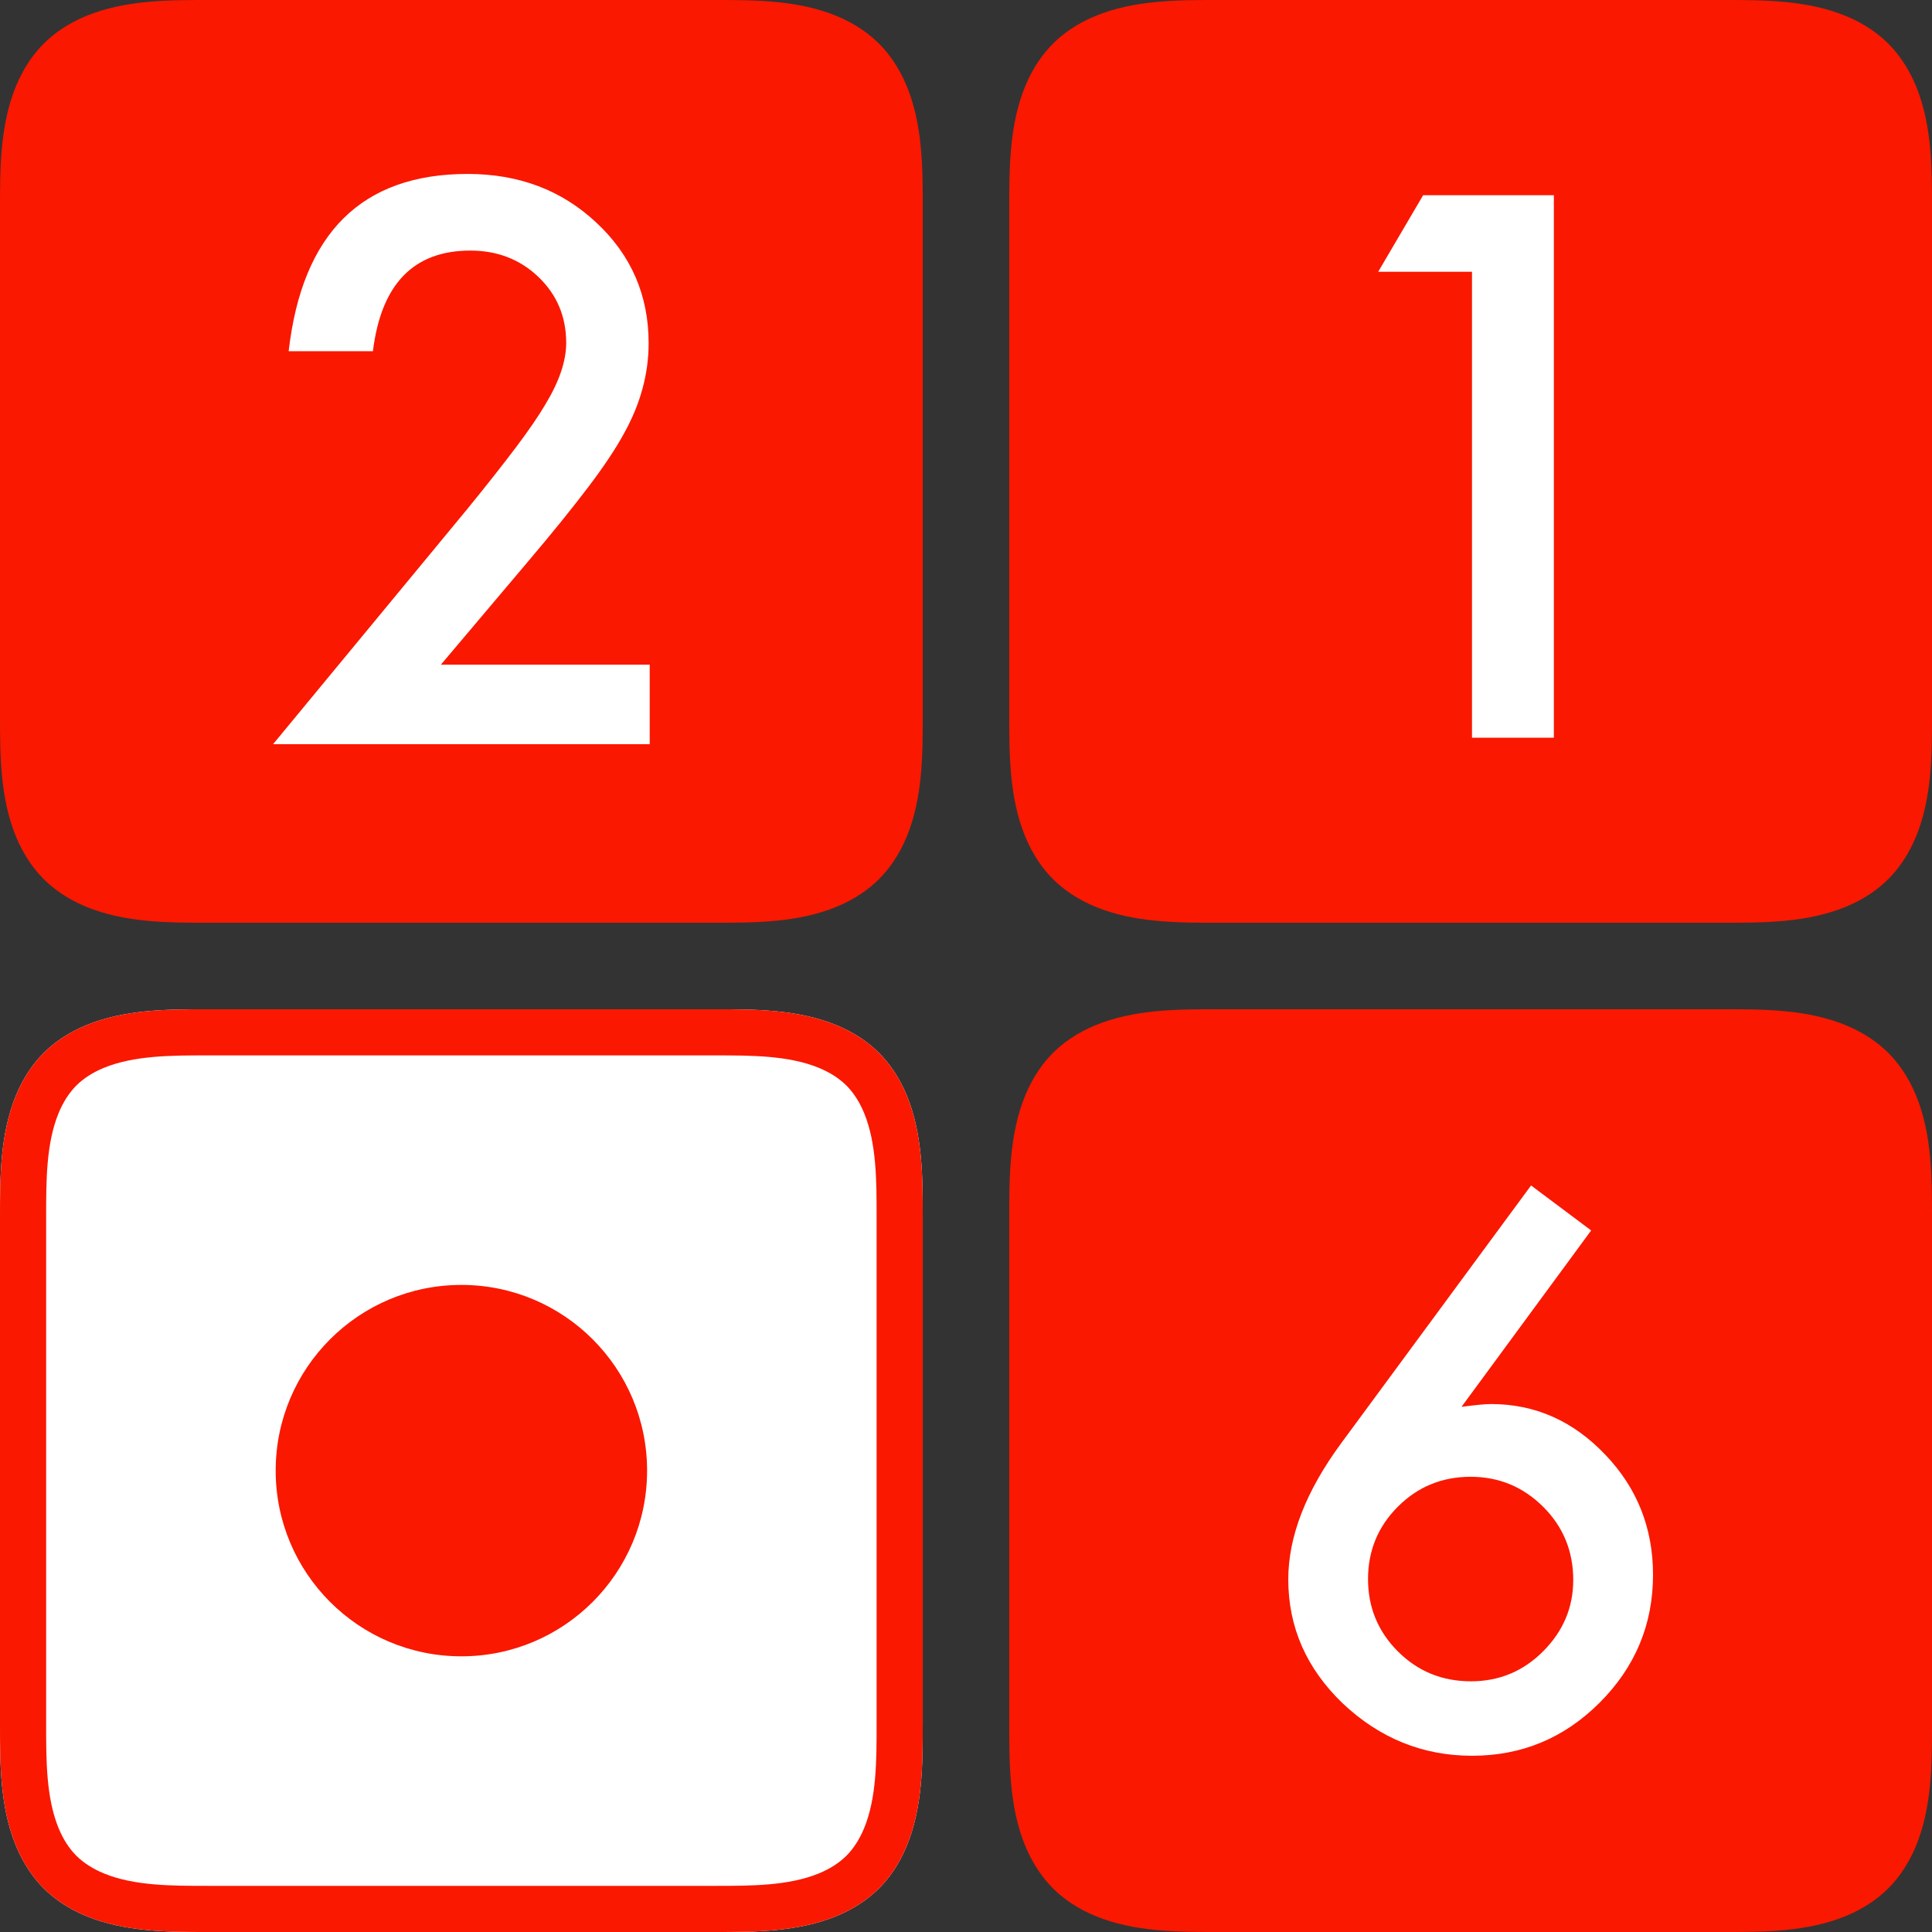 <?xml version="1.0" encoding="UTF-8"?><svg id="_レイヤー_1" xmlns="http://www.w3.org/2000/svg" viewBox="0 0 100 100"><rect x="0" y="0" width="100" height="100" fill="#333333" stroke="none"/><g><path d="m47.761,37.015c0,2.028,0,4.273-.826,6.285-.41.99-.934,1.699-1.435,2.2-.501.501-1.21,1.024-2.2,1.435-2.011.826-4.257.826-6.285.826H10.746c-2.028,0-4.273,0-6.285-.826-.99-.41-1.699-.934-2.2-1.435-.501-.501-1.024-1.21-1.435-2.2C0,41.288,0,39.043,0,37.015V10.746C0,8.718,0,6.473.826,4.461c.41-.99.934-1.699,1.435-2.2.501-.501,1.21-1.024,2.2-1.435,2.011-.826,4.257-.826,6.285-.826h26.269c2.028,0,4.273,0,6.285.826.99.41,1.699.934,2.2,1.435.501.501,1.024,1.21,1.435,2.2.826,2.011.826,4.257.826,6.285v26.269Z" fill="#fa1800"/><path d="m100,37.015c0,2.028,0,4.273-.826,6.285-.41.99-.934,1.699-1.435,2.2-.501.501-1.21,1.024-2.2,1.435-2.011.826-4.257.826-6.285.826h-26.269c-2.028,0-4.273,0-6.285-.826-.99-.41-1.699-.934-2.2-1.435-.501-.501-1.024-1.21-1.435-2.2-.826-2.011-.826-4.257-.826-6.285V10.746c0-2.028,0-4.273.826-6.285.41-.99.934-1.699,1.435-2.2.501-.501,1.21-1.024,2.2-1.435,2.011-.826,4.257-.826,6.285-.826h26.269c2.028,0,4.273,0,6.285.826.99.41,1.699.934,2.2,1.435.501.501,1.024,1.21,1.435,2.2.826,2.011.826,4.257.826,6.285v26.269Z" fill="#fa1800"/><path d="m22.818,34.403h10.811v4.118H14.132l10.078-12.202c.99-1.216,1.82-2.269,2.491-3.159.671-.89,1.181-1.636,1.533-2.237.714-1.178,1.072-2.237,1.072-3.177,0-1.354-.477-2.488-1.429-3.403-.953-.915-2.131-1.373-3.535-1.373-2.933,0-4.613,1.736-5.039,5.208h-4.362c.702-6.117,3.791-9.175,9.269-9.175,2.644,0,4.863.84,6.656,2.519,1.805,1.68,2.707,3.76,2.707,6.242,0,1.579-.42,3.127-1.26,4.644-.426.79-1.05,1.727-1.871,2.811-.821,1.084-1.858,2.366-3.111,3.845l-4.512,5.34Z" fill="#fff"/><path d="m76.19,14.068h-4.856l2.328-3.965h6.766v28.082h-4.238V14.068Z" fill="#fff"/></g><g><g><path d="m47.761,89.254c0,2.028,0,4.273-.826,6.285-.41.99-.934,1.699-1.435,2.2-.501.501-1.21,1.024-2.2,1.435-2.011.826-4.257.826-6.285.826H10.746c-2.028,0-4.273,0-6.285-.826-.99-.41-1.699-.934-2.2-1.435-.501-.501-1.024-1.21-1.435-2.2C0,93.527,0,91.282,0,89.254v-26.269C0,60.957,0,58.712.826,56.7c.41-.99.934-1.699,1.435-2.2.501-.501,1.21-1.024,2.2-1.435,2.011-.826,4.257-.826,6.285-.826h26.269c2.028,0,4.273,0,6.285.826.99.41,1.699.934,2.2,1.435.501.501,1.024,1.21,1.435,2.2.826,2.011.826,4.257.826,6.285v26.269Z" fill="#fff"/><path d="m37.015,54.627c1.869,0,3.802,0,5.371.645.576.239,1.056.547,1.426.917.37.37.678.849.914,1.419.647,1.575.647,3.508.647,5.377v26.269c0,1.869,0,3.802-.645,5.371-.239.576-.547,1.056-.917,1.426-.37.37-.849.678-1.419.914-1.575.647-3.508.647-5.377.647H10.746c-1.869,0-3.802,0-5.371-.645-.576-.239-1.056-.547-1.426-.917-.37-.37-.678-.849-.914-1.419-.647-1.575-.647-3.508-.647-5.377v-26.269c0-1.869,0-3.802.645-5.371.239-.576.547-1.056.917-1.426.37-.37.849-.678,1.419-.914,1.575-.647,3.508-.647,5.377-.647h26.269m0-2.388H10.746c-2.028,0-4.273,0-6.285.826-.99.41-1.699.934-2.2,1.435-.501.501-1.024,1.21-1.435,2.2-.826,2.011-.826,4.257-.826,6.285v26.269c0,2.028,0,4.273.826,6.285.41.99.934,1.699,1.435,2.2.501.501,1.21,1.024,2.2,1.435,2.011.826,4.257.826,6.285.826h26.269c2.028,0,4.273,0,6.285-.826.99-.41,1.699-.934,2.2-1.435.501-.501,1.024-1.21,1.435-2.2.826-2.011.826-4.257.826-6.285v-26.269c0-2.028,0-4.273-.826-6.285-.41-.99-.934-1.699-1.435-2.2-.501-.501-1.21-1.024-2.2-1.435-2.011-.826-4.257-.826-6.285-.826h0Z" fill="#fa1800"/></g><path d="m100,89.254c0,2.028,0,4.273-.826,6.285-.41.99-.934,1.699-1.435,2.2-.501.501-1.21,1.024-2.2,1.435-2.011.826-4.257.826-6.285.826h-26.269c-2.028,0-4.273,0-6.285-.826-.99-.41-1.699-.934-2.2-1.435-.501-.501-1.024-1.21-1.435-2.2-.826-2.011-.826-4.257-.826-6.285v-26.269c0-2.028,0-4.273.826-6.285.41-.99.934-1.699,1.435-2.2.501-.501,1.21-1.024,2.2-1.435,2.011-.826,4.257-.826,6.285-.826h26.269c2.028,0,4.273,0,6.285.826.99.41,1.699.934,2.2,1.435.501.501,1.024,1.21,1.435,2.2.826,2.011.826,4.257.826,6.285v26.269Z" fill="#fa1800"/><path d="m79.248,61.36l3.11,2.328-6.711,9.13c.364-.048.673-.085.928-.109.255-.024.455-.036.6-.036,2.279,0,4.249.873,5.911,2.619,1.649,1.722,2.474,3.795,2.474,6.22,0,2.571-.922,4.778-2.765,6.62-1.831,1.831-4.032,2.746-6.602,2.746-2.546,0-4.778-.903-6.693-2.71-1.88-1.806-2.819-3.947-2.819-6.42,0-2.219.915-4.571,2.746-7.057l9.821-13.332Zm2.183,20.425c0-1.491-.516-2.752-1.546-3.783-1.043-1.043-2.298-1.564-3.765-1.564-1.48,0-2.735.515-3.765,1.546-1.031,1.031-1.546,2.28-1.546,3.747s.515,2.716,1.546,3.747c1.03,1.031,2.292,1.546,3.783,1.546,1.455,0,2.698-.515,3.728-1.546,1.043-1.043,1.564-2.273,1.564-3.692Z" fill="#fff"/><circle cx="23.881" cy="76.119" r="9.612" fill="#fa1800"/></g></svg>